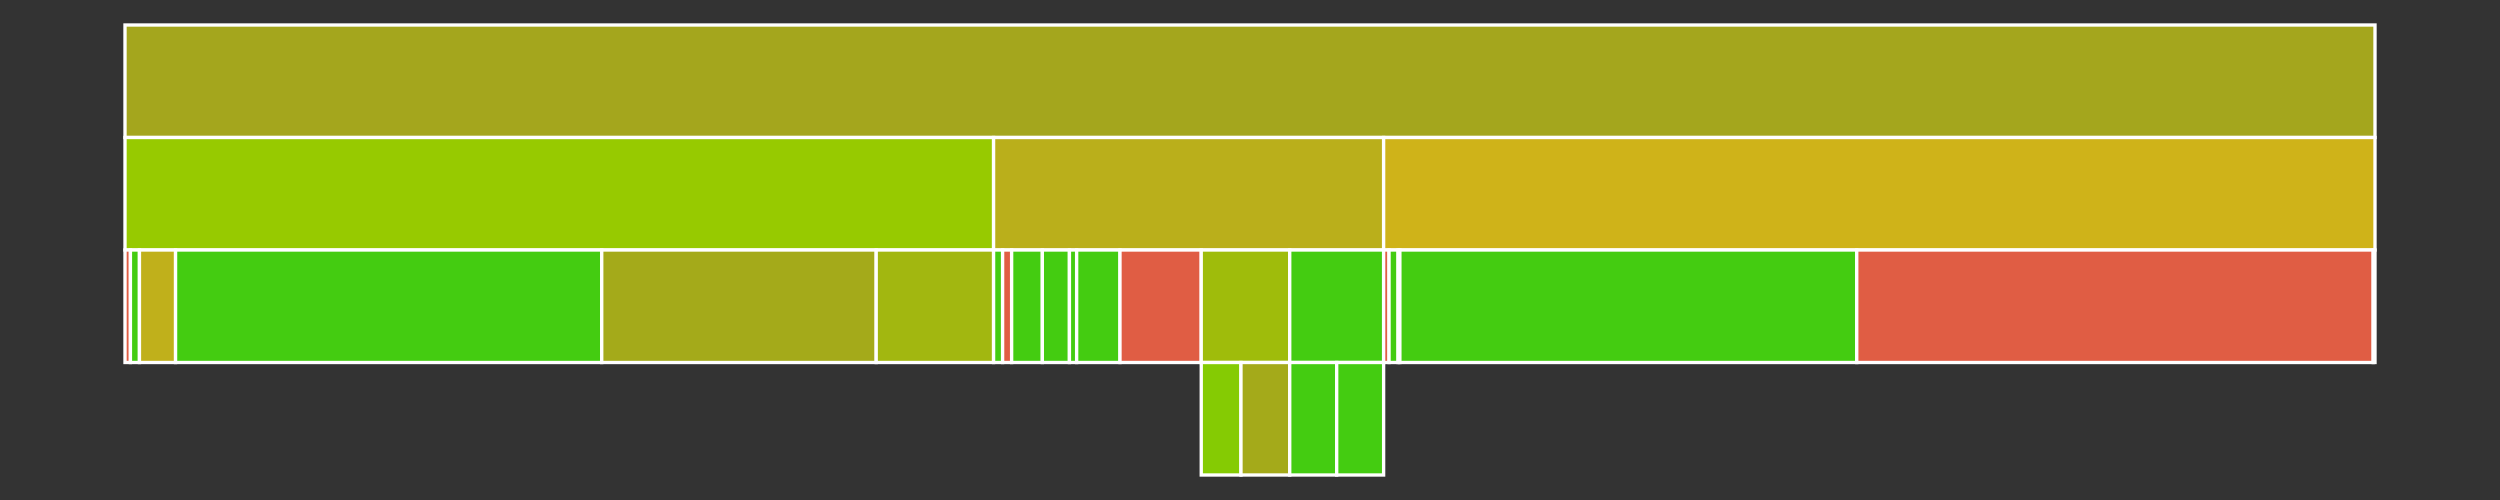 <svg baseProfile="full" width="750" height="150" viewBox="0 0 750 150" version="1.1"
xmlns="http://www.w3.org/2000/svg" xmlns:ev="http://www.w3.org/2001/xml-events"
xmlns:xlink="http://www.w3.org/1999/xlink">

<rect x="0" y="0" width="750" height="150" fill="#333333" stroke="none"/>

<style>rect.s{mask:url(#mask);}</style>
<defs>
  <pattern id="white" width="4" height="4" patternUnits="userSpaceOnUse" patternTransform="rotate(45)">
    <rect width="2" height="2" transform="translate(0,0)" fill="white"></rect>
  </pattern>
  <mask id="mask">
    <rect x="0" y="0" width="100%" height="100%" fill="url(#white)"></rect>
  </mask>
</defs>

<rect x="37.5" y="7.5" width="675.0" height="33.75" fill="#a4a61d" stroke="white" stroke-width="1" class=" tooltipped" data-content="/"><title>/</title></rect>
<rect x="37.5" y="41.25" width="260.574" height="33.75" fill="#97ca00" stroke="white" stroke-width="1" class=" tooltipped" data-content="//api"><title>//api</title></rect>
<rect x="37.5" y="75.0" width="1.625" height="33.75" fill="#e05d44" stroke="white" stroke-width="1" class=" tooltipped" data-content="//api/apps.py"><title>//api/apps.py</title></rect>
<rect x="39.125" y="75.0" width="2.709" height="33.75" fill="#4c1" stroke="white" stroke-width="1" class=" tooltipped" data-content="//api/urls.py"><title>//api/urls.py</title></rect>
<rect x="41.834" y="75.0" width="10.835" height="33.75" fill="#c0b01b" stroke="white" stroke-width="1" class=" tooltipped" data-content="//api/admin.py"><title>//api/admin.py</title></rect>
<rect x="52.669" y="75.0" width="127.849" height="33.75" fill="#4c1" stroke="white" stroke-width="1" class=" tooltipped" data-content="//api/tests.py"><title>//api/tests.py</title></rect>
<rect x="180.518" y="75.0" width="82.343" height="33.75" fill="#a4aa1a" stroke="white" stroke-width="1" class=" tooltipped" data-content="//api/views.py"><title>//api/views.py</title></rect>
<rect x="262.861" y="75.0" width="35.213" height="33.75" fill="#a2b710" stroke="white" stroke-width="1" class=" tooltipped" data-content="//api/models.py"><title>//api/models.py</title></rect>
<rect x="298.074" y="41.25" width="117.014" height="33.75" fill="#baaf1b" stroke="white" stroke-width="1" class=" tooltipped" data-content="//mtsgo"><title>//mtsgo</title></rect>
<rect x="298.074" y="75.0" width="2.709" height="33.75" fill="#4c1" stroke="white" stroke-width="1" class=" tooltipped" data-content="//mtsgo/urls.py"><title>//mtsgo/urls.py</title></rect>
<rect x="300.783" y="75.0" width="2.709" height="33.75" fill="#e05d44" stroke="white" stroke-width="1" class=" tooltipped" data-content="//mtsgo/wsgi.py"><title>//mtsgo/wsgi.py</title></rect>
<rect x="303.491" y="75.0" width="9.209" height="33.75" fill="#4c1" stroke="white" stroke-width="1" class=" tooltipped" data-content="//mtsgo/tests.py"><title>//mtsgo/tests.py</title></rect>
<rect x="312.701" y="75.0" width="8.126" height="33.75" fill="#4c1" stroke="white" stroke-width="1" class=" tooltipped" data-content="//mtsgo/geocalc.py"><title>//mtsgo/geocalc.py</title></rect>
<rect x="320.827" y="75.0" width="2.167" height="33.75" fill="#4c1" stroke="white" stroke-width="1" class=" tooltipped" data-content="//mtsgo/helpers.py"><title>//mtsgo/helpers.py</title></rect>
<rect x="322.994" y="75.0" width="13.002" height="33.75" fill="#4c1" stroke="white" stroke-width="1" class=" tooltipped" data-content="//mtsgo/settings.py"><title>//mtsgo/settings.py</title></rect>
<rect x="335.995" y="75.0" width="24.378" height="33.75" fill="#e05d44" stroke="white" stroke-width="1" class=" tooltipped" data-content="//mtsgo/decorators.py"><title>//mtsgo/decorators.py</title></rect>
<rect x="360.373" y="75.0" width="26.545" height="33.75" fill="#9fbc0b" stroke="white" stroke-width="1" class=" tooltipped" data-content="//mtsgo/tokenapi"><title>//mtsgo/tokenapi</title></rect>
<rect x="360.373" y="108.75" width="11.918" height="33.75" fill="#85cb03" stroke="white" stroke-width="1" class=" tooltipped" data-content="//mtsgo/tokenapi/views.py"><title>//mtsgo/tokenapi/views.py</title></rect>
<rect x="372.291" y="108.75" width="14.627" height="33.75" fill="#a4aa1a" stroke="white" stroke-width="1" class=" tooltipped" data-content="//mtsgo/tokenapi/decorators.py"><title>//mtsgo/tokenapi/decorators.py</title></rect>
<rect x="386.918" y="75.0" width="28.17" height="33.75" fill="#4c1" stroke="white" stroke-width="1" class=" tooltipped" data-content="//mtsgo/testing"><title>//mtsgo/testing</title></rect>
<rect x="386.918" y="108.75" width="14.085" height="33.75" fill="#4c1" stroke="white" stroke-width="1" class=" tooltipped" data-content="//mtsgo/testing/mysql_settings.py"><title>//mtsgo/testing/mysql_settings.py</title></rect>
<rect x="401.003" y="108.75" width="14.085" height="33.75" fill="#4c1" stroke="white" stroke-width="1" class=" tooltipped" data-content="//mtsgo/testing/postgres_settings.py"><title>//mtsgo/testing/postgres_settings.py</title></rect>
<rect x="415.088" y="41.25" width="297.412" height="33.75" fill="#cfb319" stroke="white" stroke-width="1" class=" tooltipped" data-content="//superapi"><title>//superapi</title></rect>
<rect x="415.088" y="75.0" width="1.625" height="33.75" fill="#e05d44" stroke="white" stroke-width="1" class=" tooltipped" data-content="//superapi/apps.py"><title>//superapi/apps.py</title></rect>
<rect x="416.713" y="75.0" width="2.709" height="33.75" fill="#4c1" stroke="white" stroke-width="1" class=" tooltipped" data-content="//superapi/urls.py"><title>//superapi/urls.py</title></rect>
<rect x="419.422" y="75.0" width="0.542" height="33.75" fill="#4c1" stroke="white" stroke-width="1" class=" tooltipped" data-content="//superapi/admin.py"><title>//superapi/admin.py</title></rect>
<rect x="419.964" y="75.0" width="137.059" height="33.75" fill="#4c1" stroke="white" stroke-width="1" class=" tooltipped" data-content="//superapi/tests.py"><title>//superapi/tests.py</title></rect>
<rect x="557.022" y="75.0" width="154.936" height="33.75" fill="#e05d44" stroke="white" stroke-width="1" class=" tooltipped" data-content="//superapi/views.py"><title>//superapi/views.py</title></rect>
<rect x="711.958" y="75.0" width="0.542" height="33.75" fill="#4c1" stroke="white" stroke-width="1" class=" tooltipped" data-content="//superapi/models.py"><title>//superapi/models.py</title></rect>
</svg>